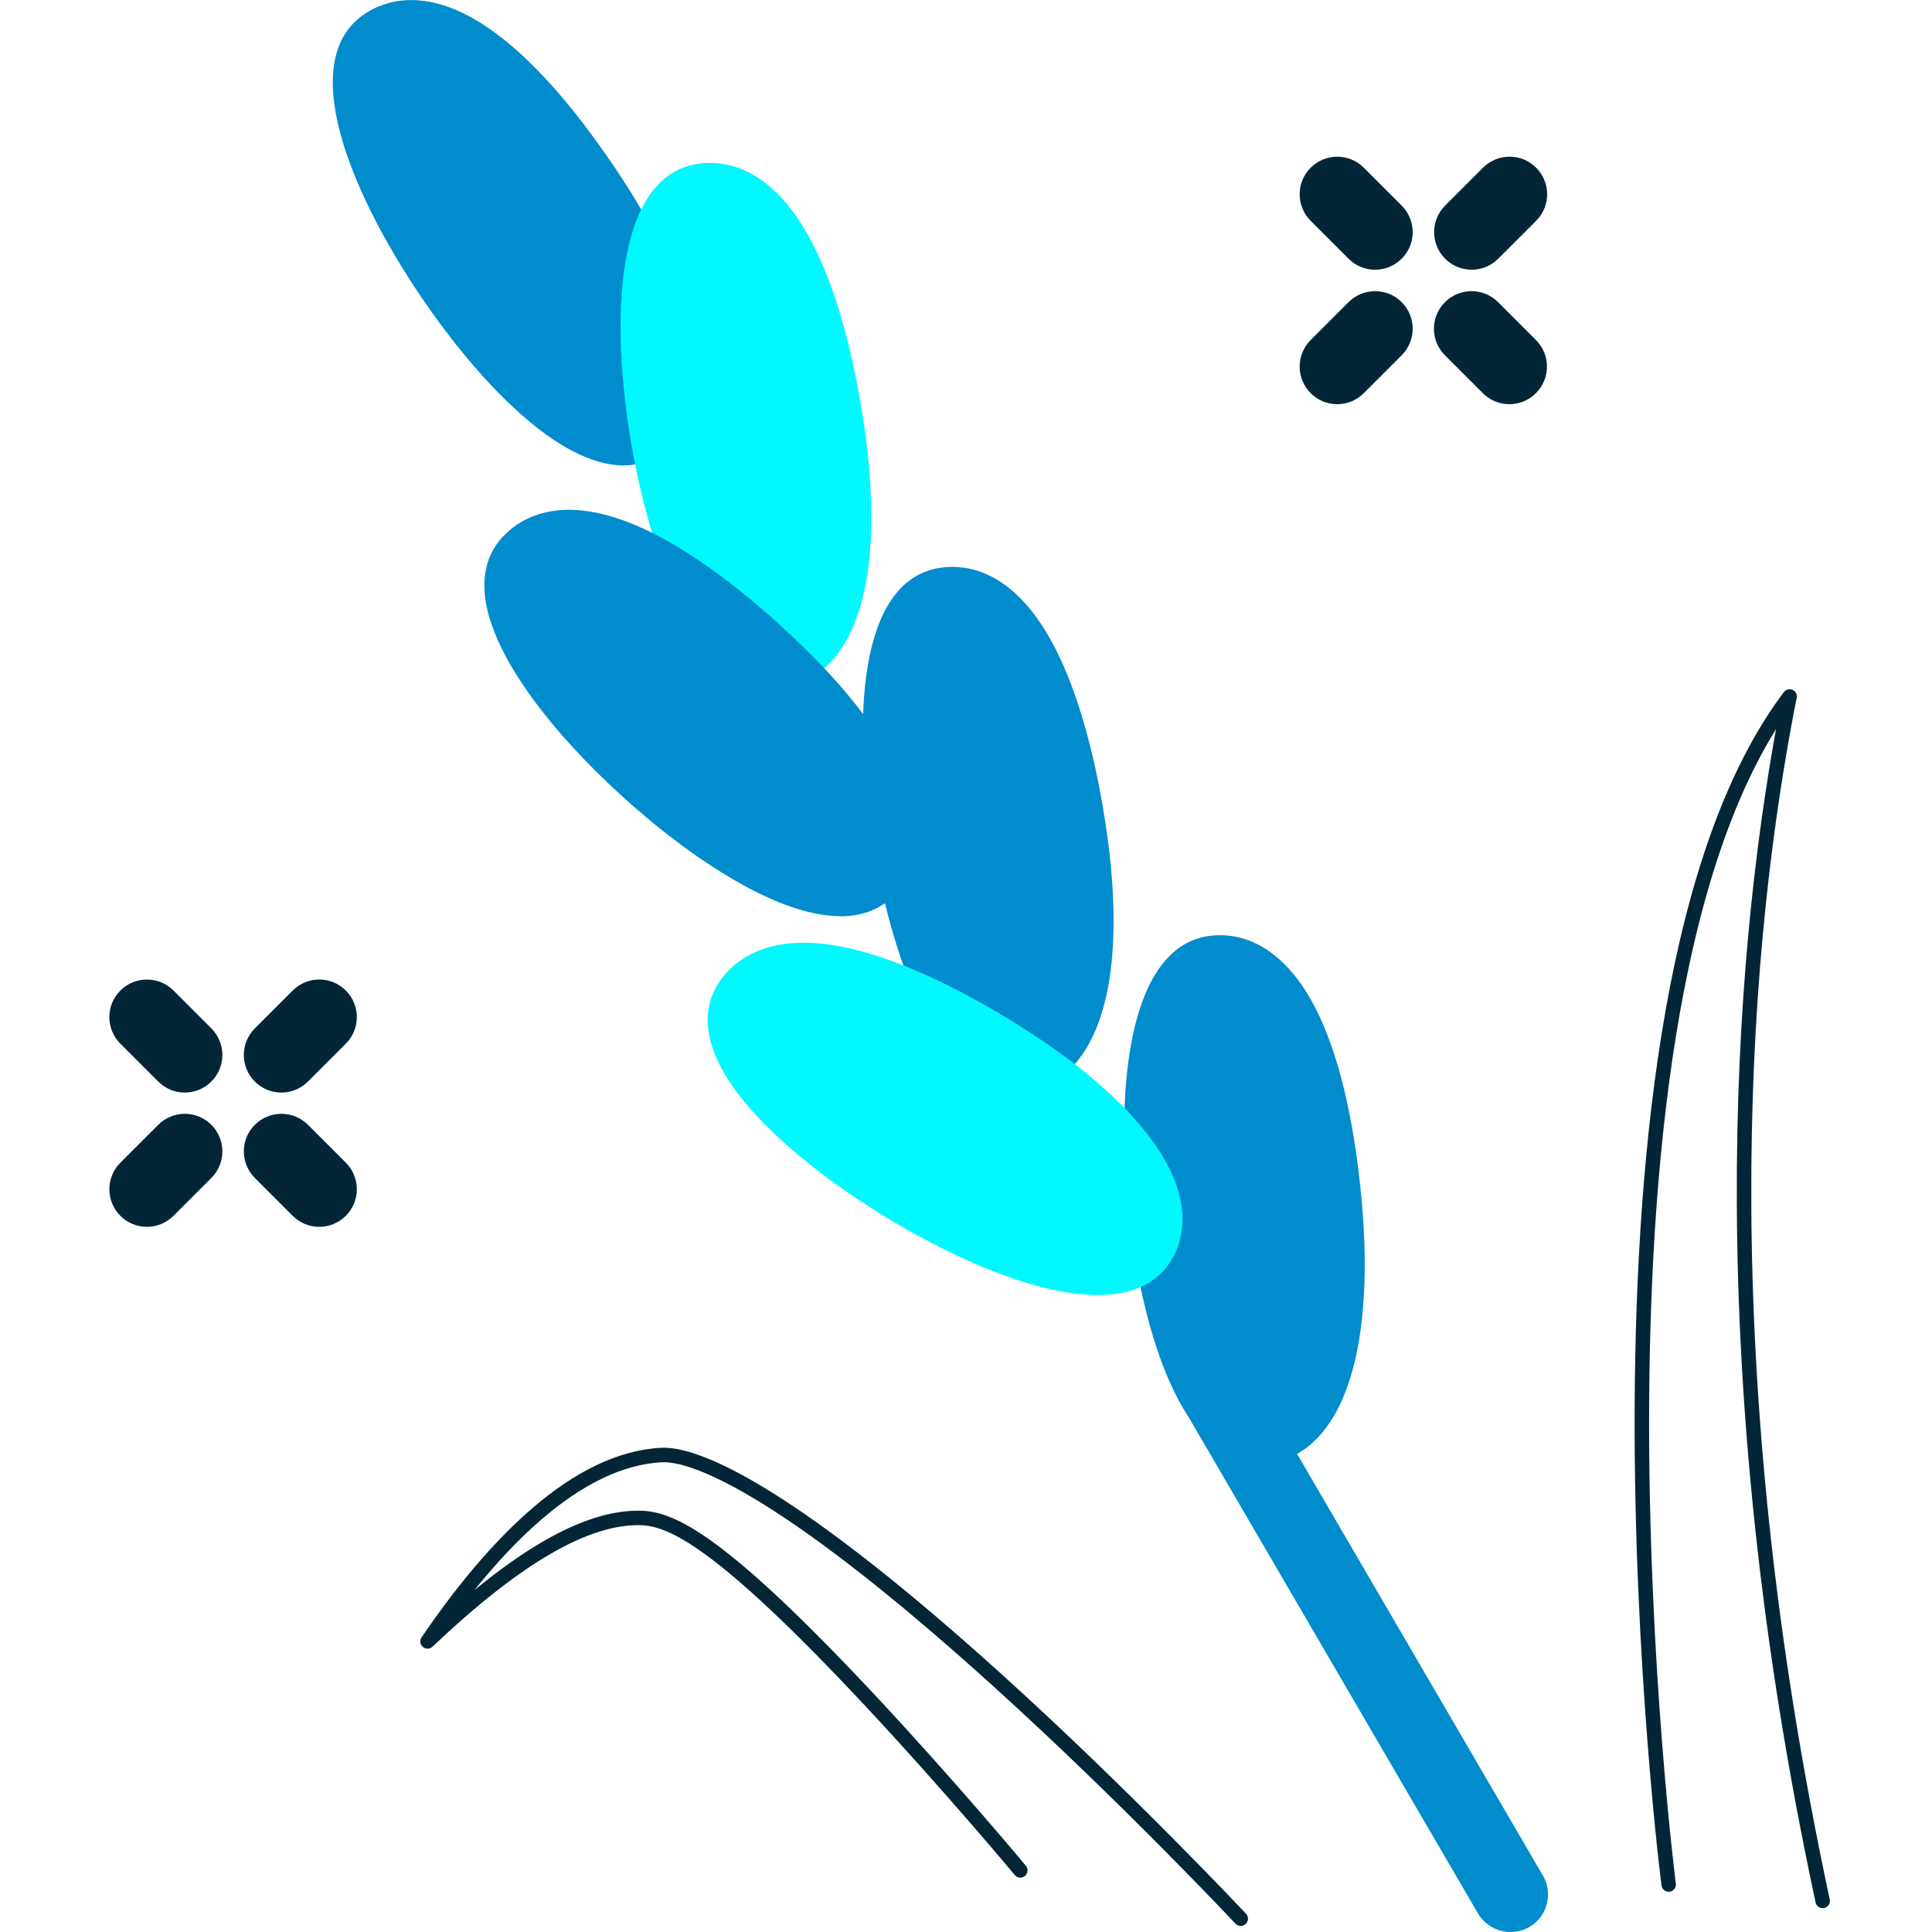 <?xml version="1.0" encoding="UTF-8"?>
<svg id="Layer_1" data-name="Layer 1" xmlns="http://www.w3.org/2000/svg" viewBox="0 0 100 100">
  <defs>
    <style>
      .cls-1 {
        fill: #022635;
      }

      .cls-2 {
        fill: #00f9ff;
      }

      .cls-3 {
        fill: none;
        stroke: #022635;
        stroke-linecap: round;
        stroke-linejoin: round;
        stroke-width: .75px;
      }

      .cls-4 {
        fill: #018cce;
      }
    </style>
  </defs>
  <path class="cls-1" d="M76.17,13.96c-.5,0-.99-.19-1.37-.57-.76-.76-.76-1.99,0-2.75l1.96-1.96c.76-.76,1.99-.76,2.75,0s.76,1.99,0,2.75l-1.96,1.96c-.38.38-.88.57-1.37.57h0Z"/>
  <path class="cls-1" d="M69.21,20.92c-.5,0-.99-.19-1.37-.57-.76-.76-.76-1.99,0-2.75l1.96-1.96c.76-.76,1.99-.76,2.75,0,.76.76.76,1.99,0,2.75l-1.96,1.96c-.38.38-.88.57-1.37.57h0Z"/>
  <path class="cls-1" d="M78.12,20.92c-.5,0-.99-.19-1.37-.57l-1.96-1.96c-.76-.76-.76-1.99,0-2.75s1.99-.76,2.75,0l1.96,1.96c.76.76.76,1.99,0,2.75-.38.38-.88.57-1.37.57h0Z"/>
  <path class="cls-1" d="M71.17,13.96c-.5,0-.99-.19-1.37-.57l-1.96-1.96c-.76-.76-.76-1.99,0-2.75s1.99-.76,2.75,0l1.96,1.96c.76.76.76,1.99,0,2.75-.38.38-.88.57-1.37.57h0Z"/>
  <path class="cls-1" d="M14.56,56.55c-.5,0-.99-.19-1.37-.57-.76-.76-.76-1.99,0-2.75l1.96-1.96c.76-.76,1.99-.76,2.75,0s.76,1.99,0,2.75l-1.96,1.96c-.38.38-.88.57-1.37.57h-.01Z"/>
  <path class="cls-1" d="M7.6,63.5c-.5,0-.99-.19-1.37-.57-.76-.76-.76-1.99,0-2.75l1.96-1.96c.76-.76,1.99-.76,2.75,0s.76,1.99,0,2.75l-1.96,1.96c-.38.38-.88.57-1.37.57h-.01Z"/>
  <path class="cls-1" d="M16.52,63.5c-.5,0-.99-.19-1.37-.57l-1.96-1.96c-.76-.76-.76-1.99,0-2.75s1.99-.76,2.75,0l1.96,1.96c.76.76.76,1.99,0,2.75-.38.38-.88.57-1.37.57h-.01Z"/>
  <path class="cls-1" d="M9.56,56.55c-.5,0-.99-.19-1.37-.57l-1.96-1.96c-.76-.76-.76-1.99,0-2.75s1.99-.76,2.75,0l1.96,1.96c.76.76.76,1.99,0,2.75-.38.38-.88.57-1.37.57h-.01Z"/>
  <path class="cls-4" d="M32.27,24.09c-3.32,0-7.42-4.22-10.49-8.75-3.72-5.5-6.44-12.23-2.92-14.61h0c.97-.66,3.07-1.46,6.18.56,1.64,1.07,3.39,2.8,5.19,5.16.5.66,1.02,1.38,1.53,2.13,2.27,3.35,3.72,6.47,4.19,9.02.68,3.66-.77,5.26-1.7,5.88-.62.42-1.29.61-1.99.61h.01ZM21.04,3.94h0Z"/>
  <path class="cls-2" d="M40.1,35.62c-1.35,0-3.11-.8-4.77-4.02-1.13-2.2-2.07-5.26-2.65-8.6-1.12-6.55-.82-13.8,3.37-14.51h0c1.16-.2,3.4-.06,5.4,3.06,1.06,1.65,1.93,3.95,2.6,6.84.19.81.36,1.68.51,2.57.68,3.99.72,7.42.1,9.94-.89,3.61-2.87,4.47-3.98,4.66-.18.03-.38.05-.59.05h.01Z"/>
  <path class="cls-4" d="M52.61,56.53c-3.85,0-6.33-6.4-7.39-12.62-1.12-6.55-.82-13.8,3.37-14.51h0c1.16-.2,3.4-.06,5.4,3.06,1.06,1.65,1.93,3.95,2.6,6.84.19.81.36,1.67.51,2.57.68,3.99.72,7.42.1,9.94-.89,3.61-2.87,4.47-3.98,4.66-.21.04-.41.05-.61.05h0ZM49.24,33.22h0Z"/>
  <path class="cls-4" d="M65.23,75.77c-3.98,0-6.12-6.67-6.81-13.07-.71-6.6.05-13.82,4.28-14.27h0c1.17-.13,3.39.15,5.2,3.4.95,1.71,1.68,4.07,2.16,6.99.14.82.25,1.69.35,2.6.43,4.02.25,7.46-.53,9.93-1.11,3.55-3.15,4.28-4.26,4.4-.13.01-.26.02-.39.02Z"/>
  <path class="cls-4" d="M43.5,47.42c-.99,0-2.23-.27-3.79-.98-2.25-1.03-4.88-2.85-7.4-5.13-4.93-4.45-9.17-10.34-6.32-13.49h0c.79-.87,2.63-2.15,6.14-.93,1.85.64,3.96,1.91,6.27,3.77.65.52,1.32,1.09,1.99,1.71,3,2.71,5.15,5.39,6.22,7.76,1.54,3.39.5,5.29-.25,6.12-.56.62-1.46,1.18-2.88,1.18h.02ZM28.88,30.42h0Z"/>
  <path class="cls-2" d="M56.81,67.03c-3.08,0-7.24-1.78-10.91-4-2.9-1.76-5.4-3.75-7.04-5.61-2.75-3.13-2.46-5.23-1.73-6.44.61-1,2.18-2.61,5.85-2.08,1.94.28,4.25,1.13,6.88,2.51.73.39,1.5.82,2.28,1.3,3.46,2.09,6.08,4.32,7.58,6.44,2.15,3.03,1.5,5.1.92,6.06-.78,1.29-2.14,1.82-3.83,1.82ZM40.46,52.99h0ZM38.8,51.98h0Z"/>
  <path class="cls-4" d="M78.18,100c-.67,0-1.32-.35-1.68-.96l-15.42-26.45c-.54-.93-.23-2.12.7-2.66s2.12-.23,2.66.7l15.42,26.45c.54.93.23,2.12-.7,2.66-.31.18-.64.26-.98.26Z"/>
  <path class="cls-3" d="M94.34,98.39c-5.88-27.43-4.31-48.31-1.97-61,.08-.45.17-.9.26-1.34-12.01,15.93-6.29,61.36-6.26,61.49"/>
  <path class="cls-3" d="M64.22,99.31c-.06-.06-5.88-6.27-12.6-12.35-11.52-10.42-15.85-11.65-17.25-11.65h-.1c-4.41.21-8.68,4.57-12.14,9.65,4.6-4.37,8.23-6.47,11.04-6.39,1.61.04,4.16,1.21,11.84,9.42,4.08,4.36,7.77,8.78,7.8,8.82"/>
</svg>